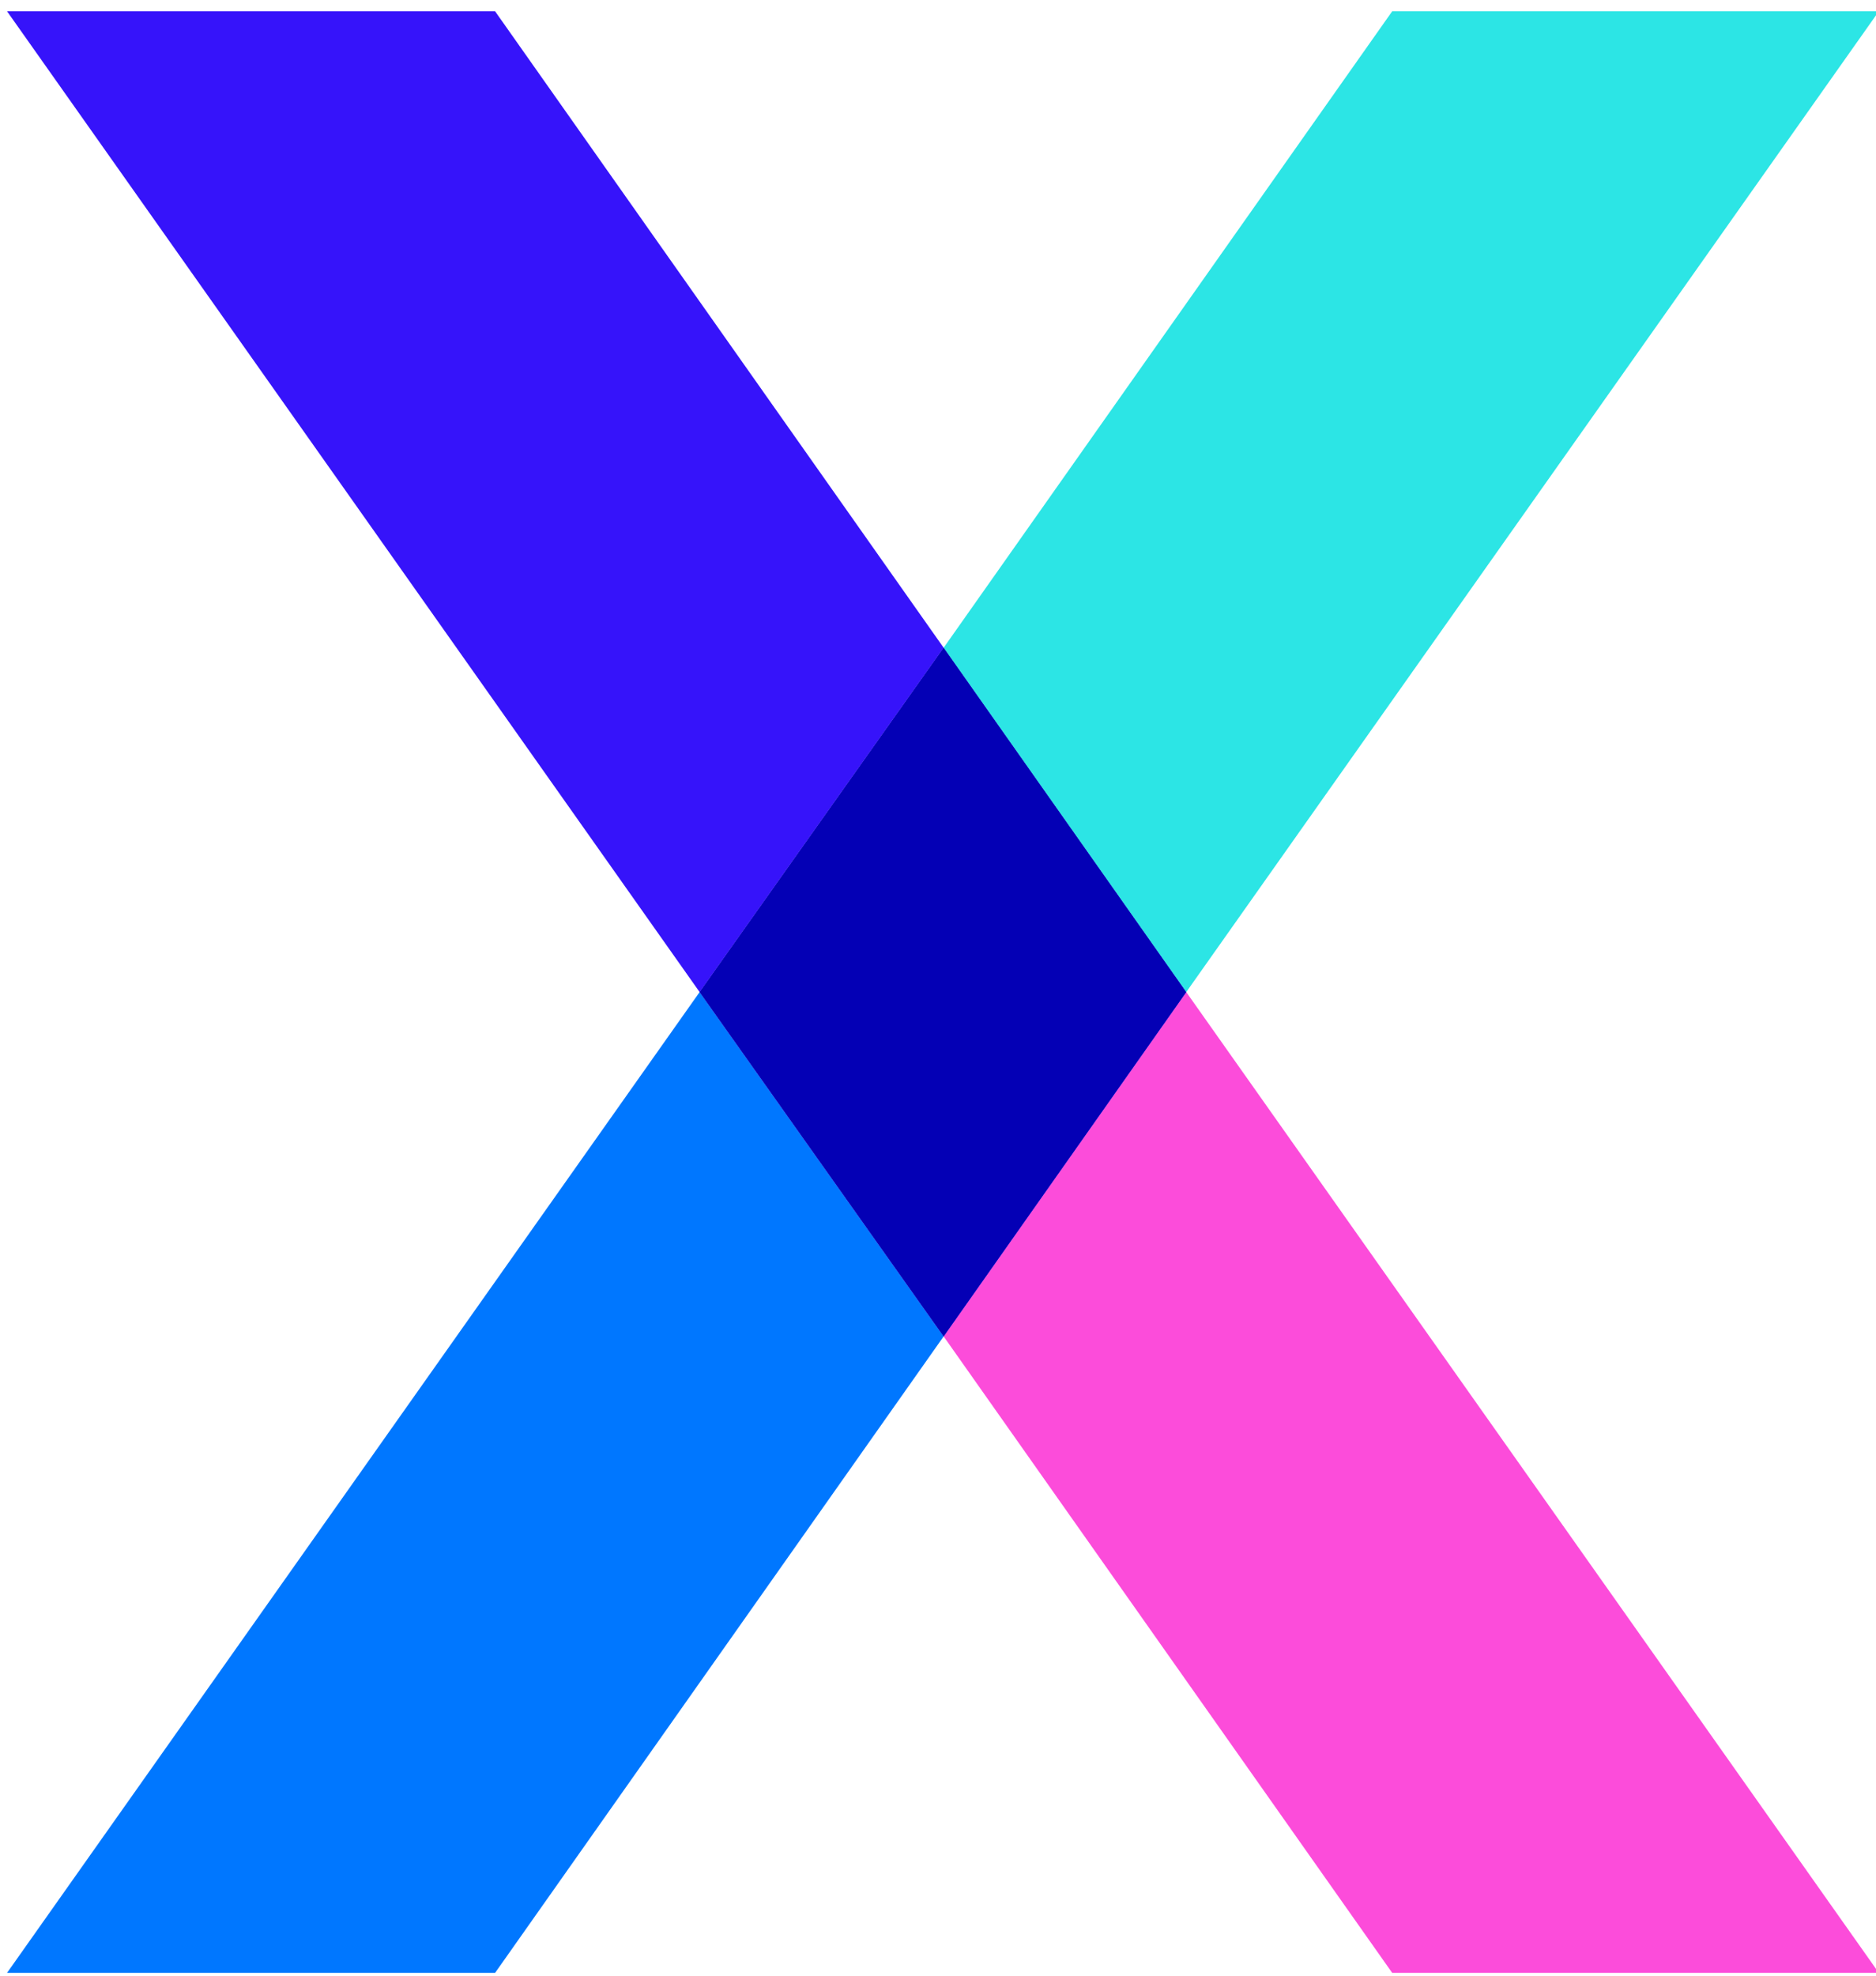 <svg version="1.2" xmlns="http://www.w3.org/2000/svg" viewBox="0 0 133 140" width="133" height="140">
	<title>jupiter-x-v4-logo-svg</title>
	<style>
		.s0 { fill: #fc4cda } 
		.s1 { fill: #0077ff } 
		.s2 { fill: #3613fa } 
		.s3 { fill: #2ce5e5 } 
		.s4 { fill: #0400b5 } 
	</style>
	<g id="Layer_1-2">
		<path class="s0" d="m133.2 139.8l-49.1-69.5-17.2 24.4 31.8 45.1z"/>
		<path class="s1" d="m0.5 139.8h34.6l31.8-45.1-17.3-24.4z"/>
		<path class="s2" d="m49.6 70.3l17.3 24.4 17.2-24.4-17.2-24.4z"/>
		<path class="s3" d="m98.7 0.8l-31.8 45.1 17.2 24.4 49.1-69.5z"/>
		<path class="s2" d="m35.1 0.8h-34.6l49.1 69.5 17.3-24.4z"/>
		<path class="s4" d="m84.1 70.3l-17.2-24.4-17.3 24.4 17.3 24.4z"/>
	</g>
</svg>